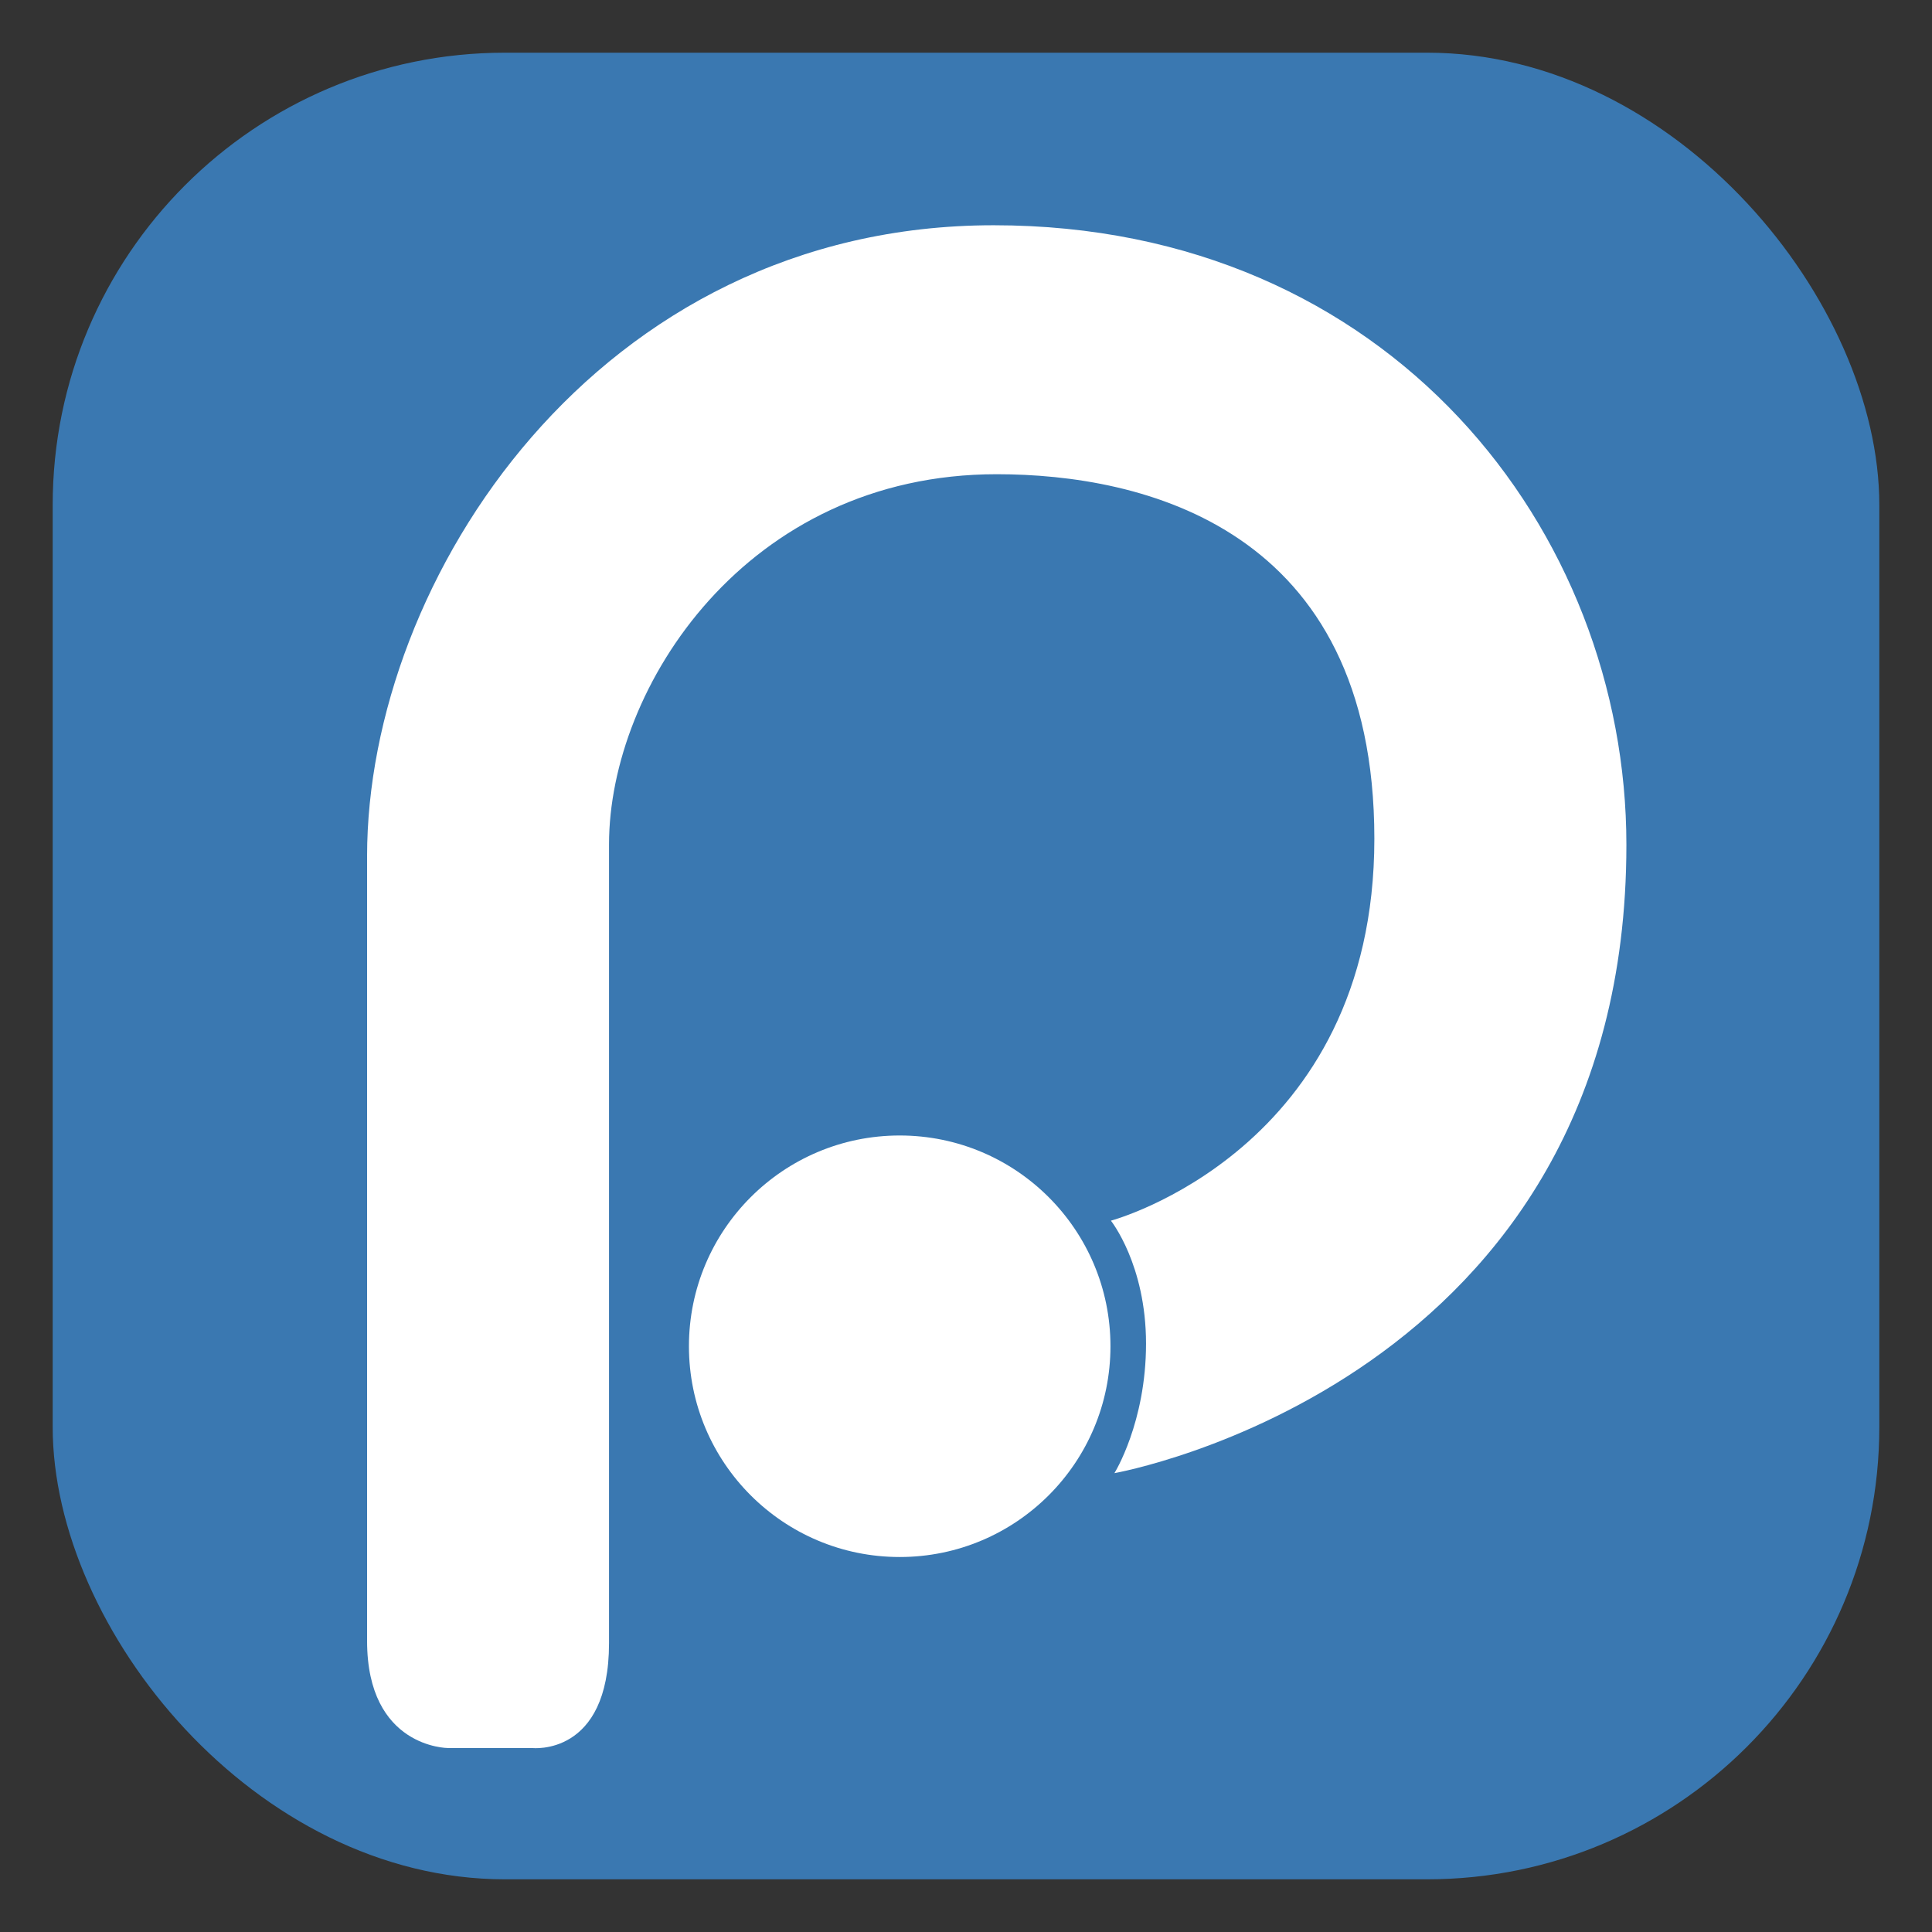 <?xml version="1.0" encoding="UTF-8"?>
<svg xmlns="http://www.w3.org/2000/svg" version="1.1" viewBox="0 0 440 440">
  <rect x="0" y="0" width="440" height="440" fill="#333333" stroke="none"/>
  <g id="Layer_6" data-name="Layer 6">
    <rect x="12" y="12" width="416" height="416" rx="103" ry="103" fill="#3a78b1" stroke-width="0"/>
  </g>
  <g id="Layer_8" data-name="Layer 8">
    <path d="M83.6,373.6v-178.6c0-63,52.4-143.7,142.7-143.7s144.1,69.7,144.1,141.1c0,122.6-116.6,143.1-116.6,143.1,0,0,7.2-11.5,7.2-29.5s-8-28-8-28c0,0,60-16,60-87s-53-83-86-83c-57,0-88.3,48.5-88.3,84.3v181.9c0,25.9-17.5,23.9-17.5,23.9h-19.2s-18.4,0-18.4-24.4Z" fill="#fff" stroke-width="0"/>
  </g>
  <g id="Layer_9" data-name="Layer 9">
    <circle cx="204.9" cy="306.6" r="48" fill="#fff" stroke-width="0"/>
  </g>
</svg>
